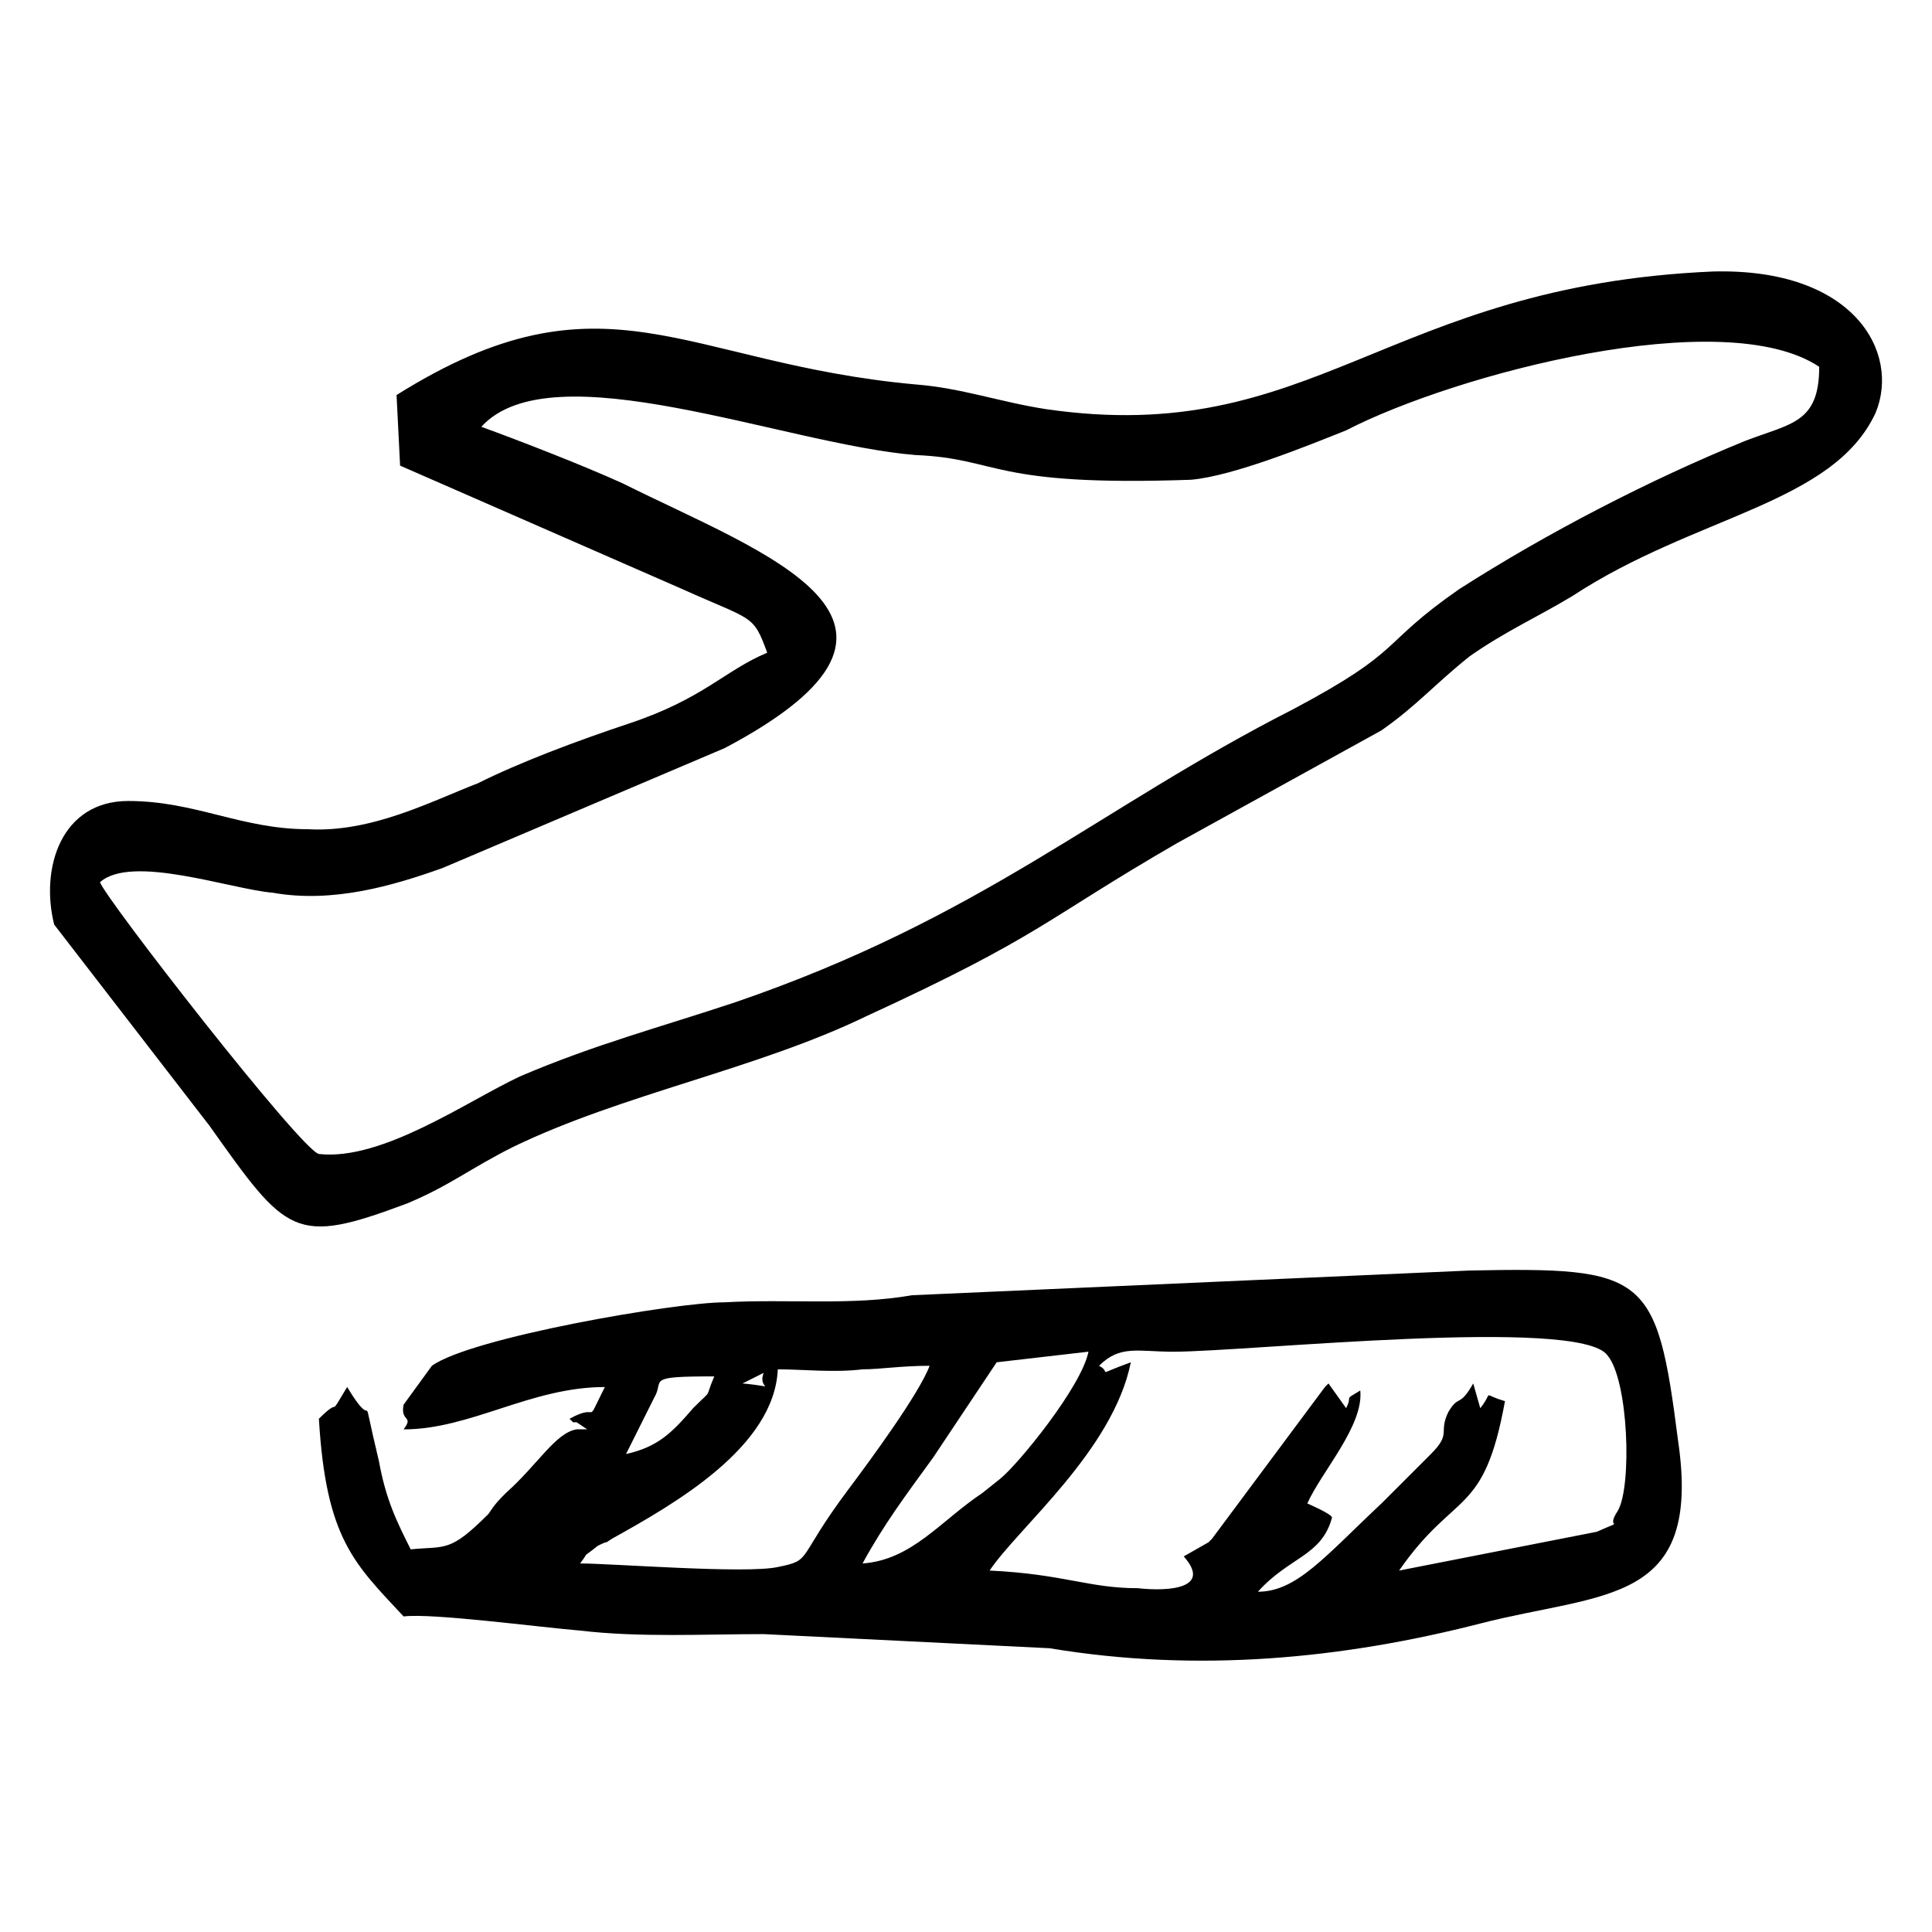 <?xml version="1.0" encoding="UTF-8"?>
<!-- Uploaded to: ICON Repo, www.iconrepo.com, Generator: ICON Repo Mixer Tools -->
<svg fill="#000000" width="800px" height="800px" version="1.1" viewBox="144 144 512 512" xmlns="http://www.w3.org/2000/svg">
 <path d="m178 356.27c-17.777 0-23.391 17.777-19.645 32.746l41.16 53.32c20.582 29.004 22.453 31.805 52.391 20.582 11.223-4.676 16.84-9.359 28.066-14.969 28.996-14.039 64.543-20.582 93.547-34.613 46.77-21.52 46.77-25.262 82.32-45.84l54.258-29.938c9.355-6.547 14.031-12.16 23.391-19.645 9.348-6.551 17.777-10.293 27.125-15.902 32.746-21.516 69.227-24.32 80.457-48.648 6.547-15.898-5.613-38.352-43.035-37.418-87.004 3.742-105.71 46.777-176.81 36.484-12.16-1.871-22.445-5.613-34.613-6.551-61.742-5.609-82.32-31.809-137.52 2.809l0.938 18.707 74.836 32.742c18.707 8.422 18.707 6.551 22.453 16.84-11.23 4.68-16.84 12.16-36.484 18.711-14.031 4.676-29 10.289-40.227 15.902-12.16 4.676-28.066 13.098-44.898 12.164-17.785 0-29.938-7.484-47.715-7.484zm93.551-99.164c18.715-20.578 80.457 4.68 115.07 7.484 22.453 0.938 19.645 8.418 72.973 6.551 11.219-0.938 31.805-9.355 41.156-13.098 29-14.965 100.1-33.676 125.36-16.84 0 14.969-7.484 14.969-19.645 19.648-25.262 10.293-52.391 24.32-75.781 39.289-21.516 14.973-14.031 15.902-43.969 31.805-51.457 26.191-82.324 55.199-147.81 77.645-19.645 6.547-37.422 11.23-57.066 19.652-14.031 6.547-36.484 22.445-53.328 20.578-4.676-0.938-57.062-68.293-58-72.035 8.422-7.484 34.613 1.871 45.844 2.809 15.895 2.805 31.801-1.871 44.906-6.551l74.832-31.805c63.617-33.68 10.297-51.453-27.125-70.164-10.289-4.68-27.129-11.227-37.418-14.969zm24.316 263.81h0.945l2.797 1.871h-2.801c-5.613 0.938-10.293 9.355-18.715 16.84-1.875 1.871-2.801 2.809-4.676 5.613-10.293 10.293-11.23 8.422-20.578 9.355-3.746-7.477-6.547-13.098-8.422-23.383-5.613-23.391 0-5.613-8.418-19.645-5.613 9.355-0.938 1.871-7.488 8.418 1.875 31.812 9.355 38.352 22.453 52.391 7.484-0.938 35.551 2.809 46.773 3.746 15.906 1.871 32.746 0.934 48.648 0.934l75.773 3.746c39.289 6.547 77.645 2.801 114.13-6.551 32.746-8.418 58.941-4.676 52.391-48.645-5.609-43.969-8.418-45.836-55.191-44.906l-147.81 6.551c-15.906 2.809-32.746 0.938-49.59 1.871-13.094 0-67.352 9.355-77.645 16.84l-7.484 10.293c-0.934 4.676 2.809 2.809 0 6.547 17.777 0 33.676-11.223 53.328-11.223-5.613 11.223-0.938 3.738-9.355 8.418zm21.52-6.547c2.809-4.684-2.801-5.613 15.906-5.613-2.809 6.547 0 2.809-5.613 8.422-5.613 6.547-9.355 10.285-17.777 12.156zm32.742-7.484c6.551 0 14.969 0.934 22.453 0 4.676 0 10.293-0.938 17.777-0.938-2.809 7.484-15.906 25.262-21.516 32.746-14.035 18.707-9.359 18.707-18.715 20.582-8.422 1.863-43.961-0.945-52.391-0.945 2.809-3.738 0-0.934 4.676-4.672 3.75-1.871 0.938 0 3.75-1.871 16.836-9.355 43.027-24.324 43.965-44.902zm-3.738 0.934c-1.875 4.676 4.672 3.746-5.621 2.809zm188.03 2.809c-3.746 6.551-3.746 2.809-6.551 7.484-2.801 5.613 0.938 5.613-4.672 11.223l-13.098 13.098c-14.969 14.031-22.453 23.391-32.746 23.391 8.422-9.359 16.84-9.359 19.645-19.645 0-0.938-6.547-3.746-6.547-3.746 3.738-8.418 14.969-20.578 14.035-29.938-4.684 2.809-1.875 0.938-3.75 4.684l-4.676-6.551-0.934 0.938-29.938 40.227-0.934 0.934-6.551 3.738c7.484 8.422-3.738 9.359-12.16 8.422-13.094 0-19.645-3.746-39.289-4.676 7.488-11.223 32.738-31.805 37.422-55.191-10.293 3.738-4.684 2.801-8.422 0.934 5.613-5.609 10.293-3.738 19.645-3.738 19.645 0 107.59-9.355 115.07 0.934 5.609 6.547 6.547 34.613 2.801 41.168-3.738 5.613 2.809 1.871-5.609 5.613l-52.391 10.285c14.961-21.516 22.453-14.031 28.062-44.906-6.547-1.871-2.801-2.809-6.547 1.875zm-161.84 47.707c5.609-10.285 11.223-17.77 18.707-28.062l16.84-25.254 24.328-2.809c-1.871 9.355-18.707 29.93-23.391 33.676l-4.676 3.738c-11.23 7.492-18.707 17.777-31.809 18.711z" fill-rule="evenodd"/>
</svg>